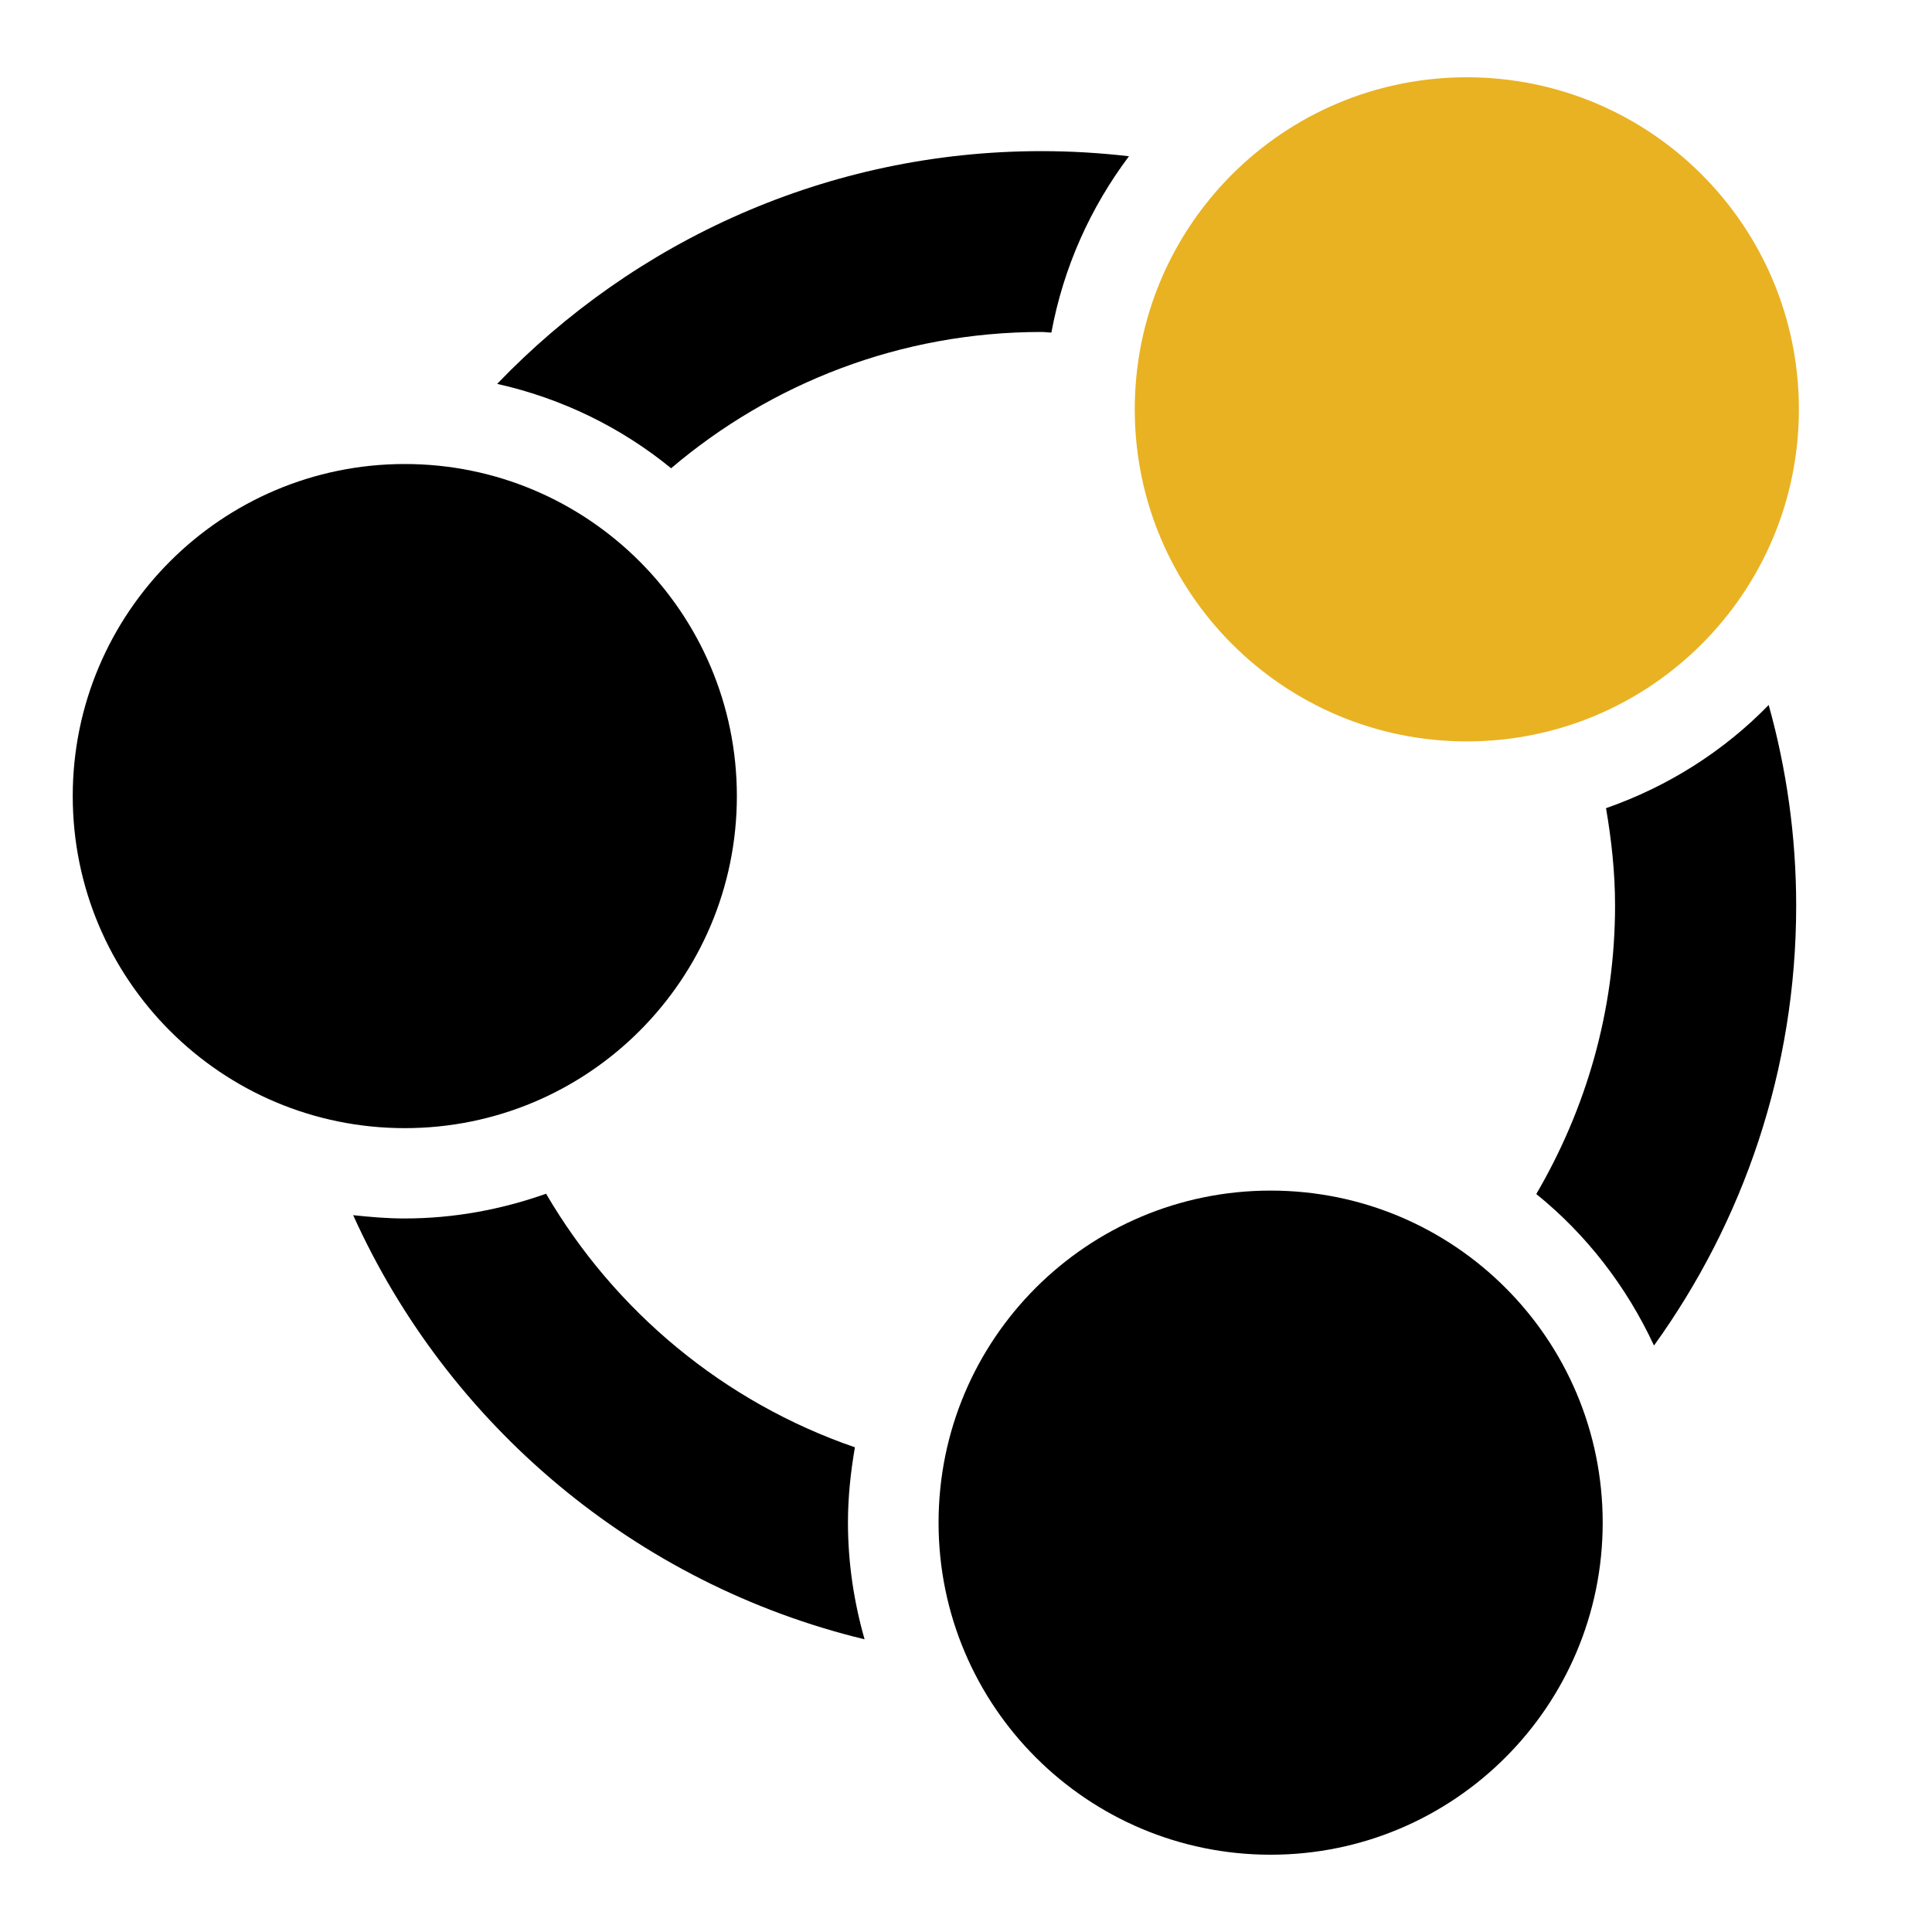 <svg width="40" height="40" viewBox="0 0 40 40" fill="none" xmlns="http://www.w3.org/2000/svg">
    <g clip-path="url(#clip0_5415_47647)">
        <path d="M13.899 9.691C15.968 7.935 18.643 6.873 21.562 6.873C21.631 6.873 21.699 6.885 21.768 6.885C22.018 5.529 22.581 4.291 23.374 3.235C22.78 3.166 22.174 3.129 21.562 3.129C17.137 3.129 13.137 4.985 10.293 7.948C11.637 8.248 12.868 8.854 13.899 9.698V9.691Z" fill="black"/>
        <path d="M33.25 16.727C33.363 17.383 33.438 18.058 33.438 18.746C33.438 20.927 32.838 22.958 31.807 24.721C32.844 25.558 33.675 26.633 34.244 27.858C36.094 25.29 37.188 22.146 37.188 18.752C37.188 17.314 36.988 15.921 36.619 14.596C35.688 15.552 34.538 16.283 33.25 16.733V16.727Z" fill="black"/>
        <path d="M17.556 31.521C17.556 30.99 17.613 30.471 17.7 29.965C14.994 29.034 12.731 27.152 11.306 24.715C10.387 25.04 9.406 25.227 8.375 25.227C8.012 25.227 7.662 25.196 7.312 25.159C9.275 29.509 13.169 32.796 17.9 33.94C17.681 33.171 17.556 32.365 17.556 31.521V31.521Z" fill="black"/>
        <path d="M19.432 31.525C19.432 27.725 22.507 24.65 26.307 24.65C30.107 24.65 33.182 27.725 33.182 31.525C33.182 35.325 30.1 38.4 26.307 38.4C22.513 38.4 19.432 35.325 19.432 31.525V31.525Z" fill="black"/>
        <path d="M1.506 16.482C1.506 12.689 4.587 9.607 8.381 9.607C12.175 9.607 15.256 12.689 15.256 16.482C15.256 20.276 12.181 23.357 8.381 23.357C4.581 23.357 1.506 20.276 1.506 16.482Z" fill="black"/>
        <path d="M23.494 8.475C23.494 4.675 26.569 1.6 30.369 1.6C34.169 1.6 37.244 4.675 37.244 8.475C37.244 12.275 34.163 15.35 30.369 15.35C26.575 15.35 23.494 12.268 23.494 8.475V8.475Z" fill="#E9B223"/>
    </g>
    <defs>
        <clipPath id="clip0_5415_47647">
            <rect width="40" height="40" fill="white"/>
        </clipPath>
    </defs>
</svg>
